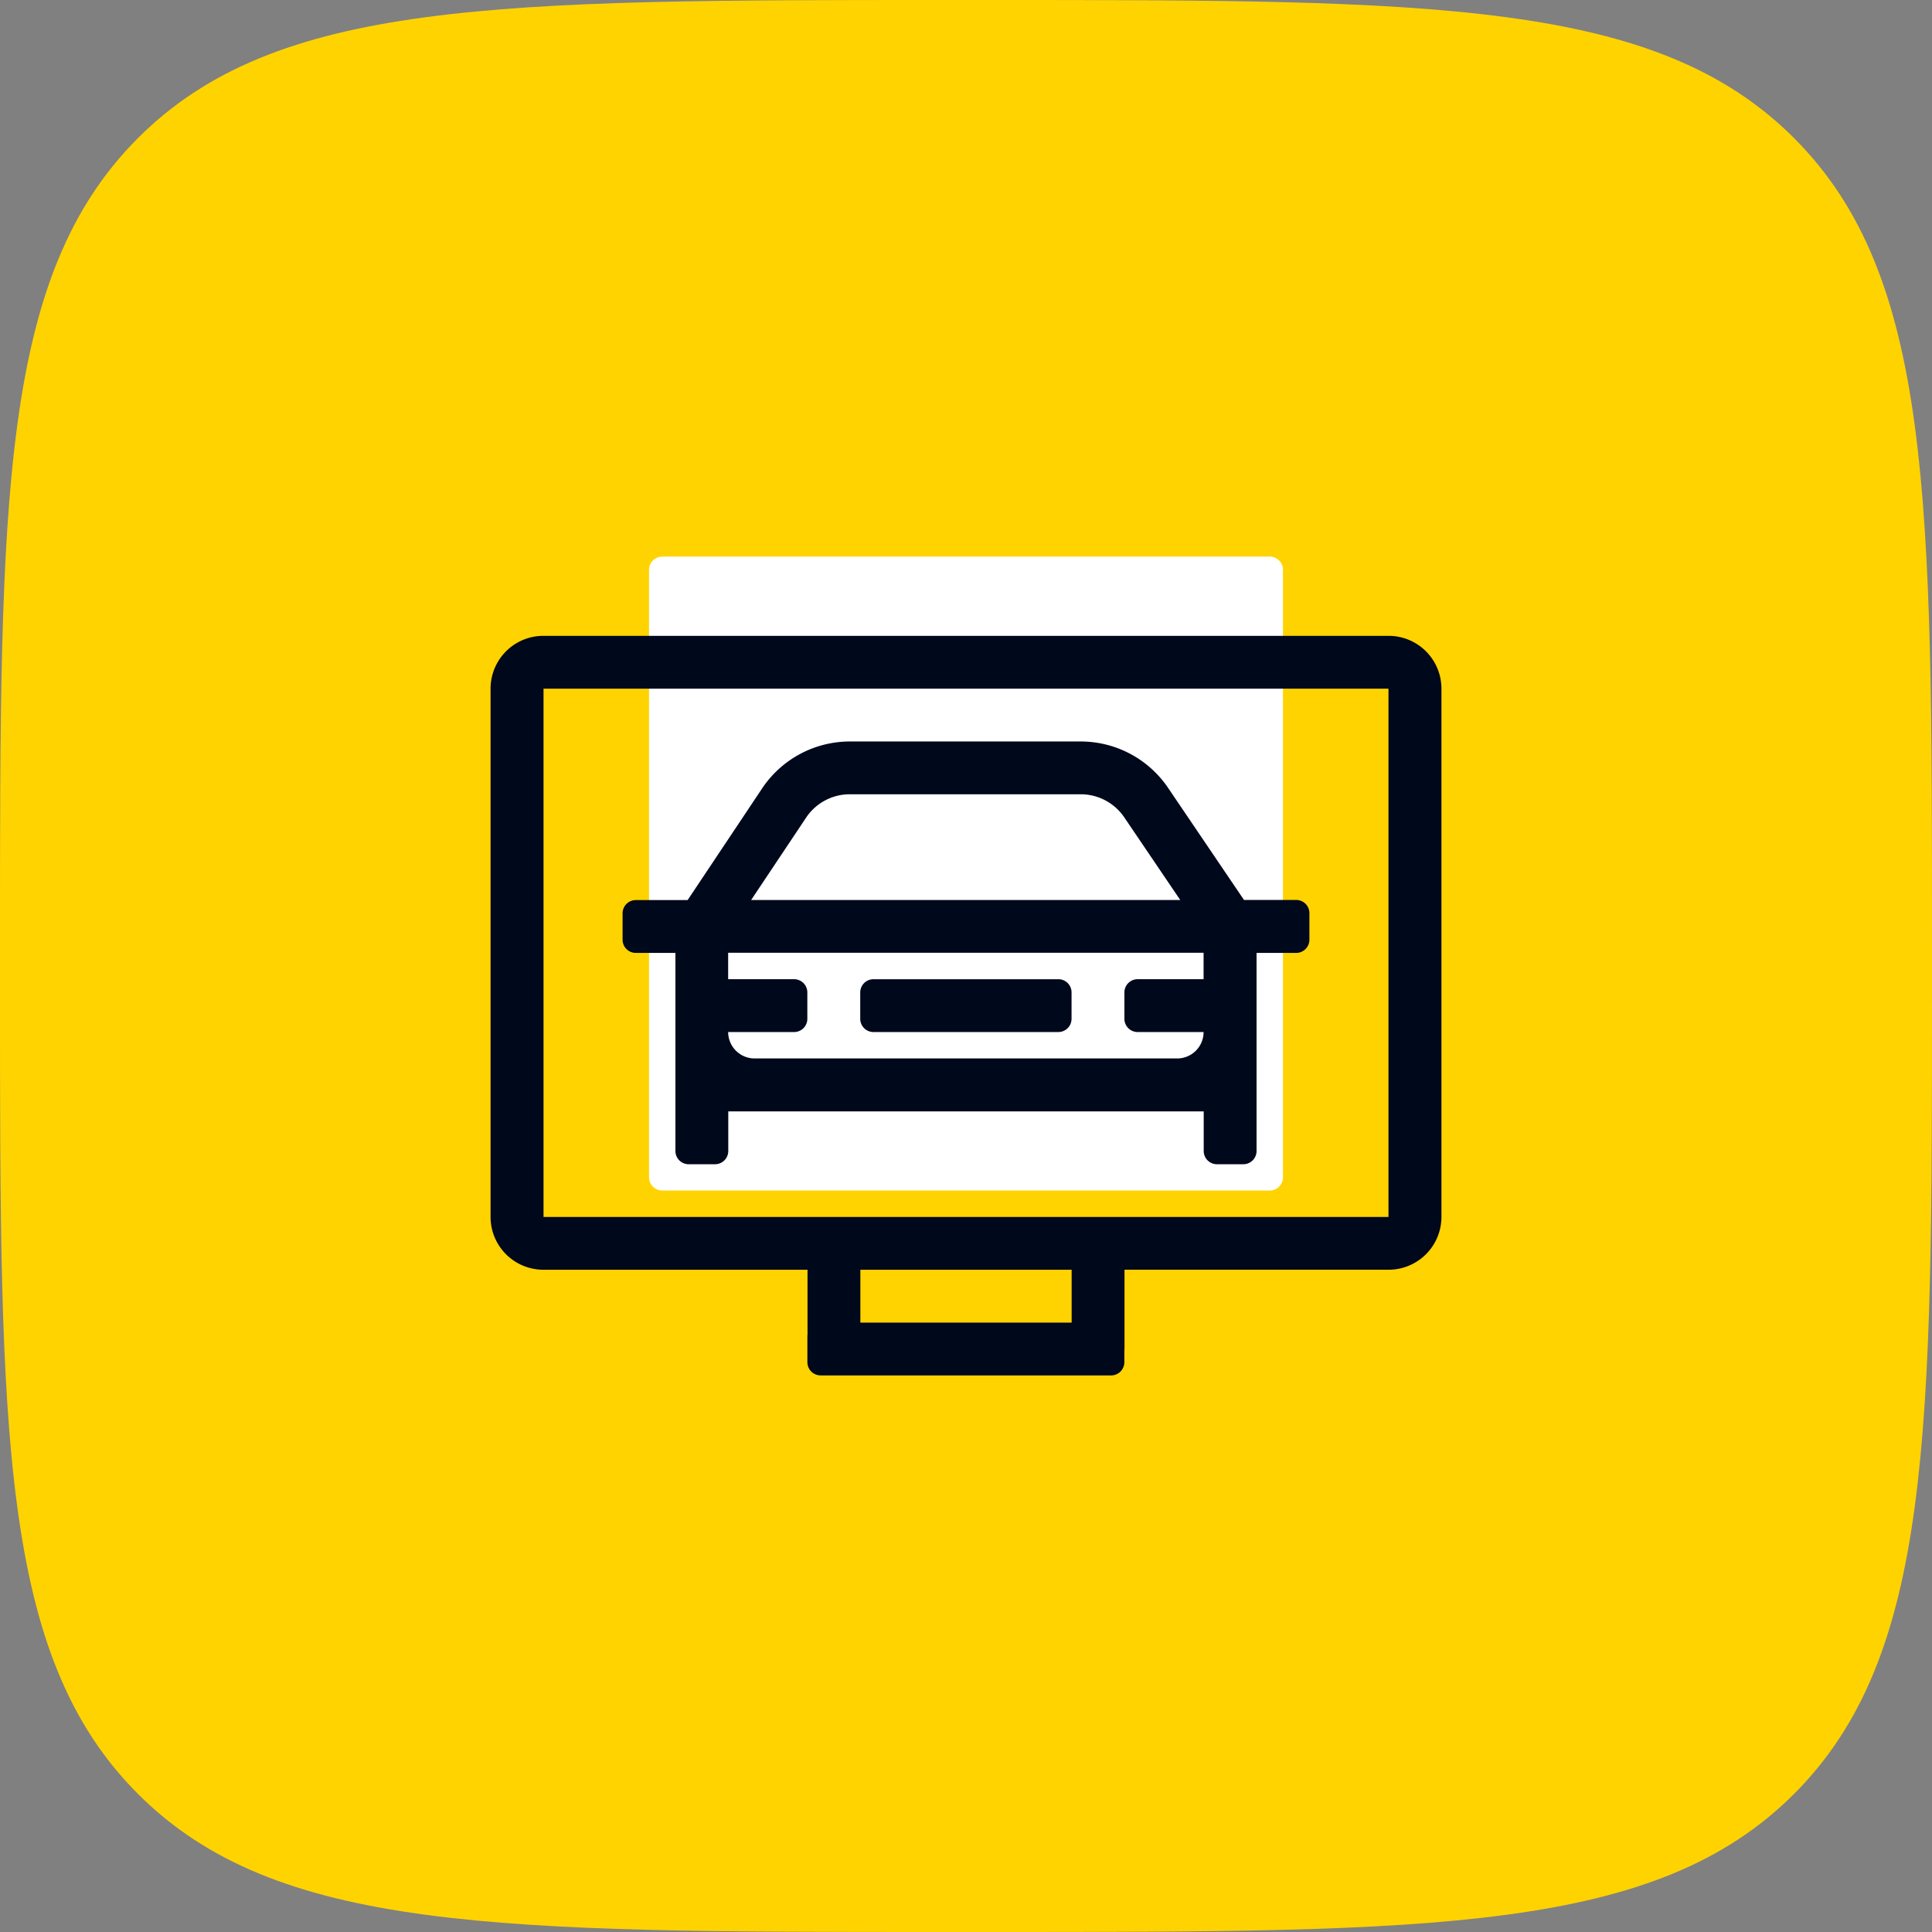 <svg xmlns="http://www.w3.org/2000/svg" width="82" height="82" viewBox="0 0 82 82">
  <rect x="0" y="0" width="82" height="82" fill="#808080" stroke="none"/>
  <g id="Group_90" data-name="Group 90" transform="translate(-2445 -3464)">
    <path id="Path_2" data-name="Path 2" d="M158,99c0-18.856,0-28.284,5.858-34.142S179.144,59,198,59h2c18.856,0,28.284,0,34.142,5.858S240,80.144,240,99v2c0,18.856,0,28.284-5.858,34.142S218.856,141,200,141h-2c-18.856,0-28.284,0-34.142-5.858S158,119.856,158,101Z" transform="translate(2287 3405)" fill="#ffd300"/>
    <g id="Group_190" data-name="Group 190" transform="translate(-19.067 1232.109)">
      <g id="TheAA_Icons_RGB__Vehicle_online_for_yellow" data-name="TheAA_Icons_RGB__Vehicle online_for yellow" transform="translate(2484.888 2255.515)">
        <g id="Layer_12" transform="translate(6.726)">
          <path id="Path_60" data-name="Path 60" d="M186.345,86.905H160.561a.562.562,0,0,1-.561-.561V60.561a.562.562,0,0,1,.561-.561h25.784a.562.562,0,0,1,.561.561V86.345A.562.562,0,0,1,186.345,86.905Z" transform="translate(-160 -60)" fill="#fff"/>
        </g>
        <g id="Layer_13" transform="translate(0 3.363)">
          <g id="Group_189" data-name="Group 189" transform="translate(5.6 4.484)">
            <path id="Path_61" data-name="Path 61" d="M328.308,380h-7.847a.562.562,0,0,0-.561.56v1.121a.562.562,0,0,0,.561.561h7.847a.562.562,0,0,0,.561-.561v-1.121A.559.559,0,0,0,328.308,380Z" transform="translate(-309.81 -369.91)" fill="#00081c"/>
            <path id="Path_62" data-name="Path 62" d="M168.487,206.726h-2.209l-3.223-4.759A4.479,4.479,0,0,0,159.345,200h-9.792a4.481,4.481,0,0,0-3.733,2l-3.156,4.731h-2.2a.562.562,0,0,0-.561.561v1.121a.562.562,0,0,0,.561.561h1.682v8.408a.562.562,0,0,0,.561.561h1.121a.562.562,0,0,0,.561-.561v-1.682h20.179v1.682a.562.562,0,0,0,.561.561h1.121a.562.562,0,0,0,.561-.561v-8.408h1.682a.562.562,0,0,0,.561-.561v-1.121A.559.559,0,0,0,168.487,206.726Zm-20.8-3.486a2.23,2.23,0,0,1,1.867-1h9.792a2.235,2.235,0,0,1,1.855.987l2.371,3.5H145.36Zm15.757,10.213H145.505a1.124,1.124,0,0,1-1.121-1.121h2.8a.562.562,0,0,0,.561-.561V210.65a.562.562,0,0,0-.561-.561h-2.8v-1.121h20.179v1.121h-2.8a.562.562,0,0,0-.561.561v1.121a.562.562,0,0,0,.561.561h2.8A1.121,1.121,0,0,1,163.442,213.453Z" transform="translate(-139.9 -200)" fill="#00081c"/>
          </g>
          <path id="Path_63" data-name="Path 63" d="M78.116,120H42.242A2.242,2.242,0,0,0,40,122.242v22.421a2.242,2.242,0,0,0,2.242,2.242H53.453v2.747c0,.017-.006.039-.006.056v1.121a.562.562,0,0,0,.561.561H66.339a.562.562,0,0,0,.561-.561v-.5c0-.022.006-.039.006-.062v-3.363H78.116a2.242,2.242,0,0,0,2.242-2.242V122.242A2.242,2.242,0,0,0,78.116,120ZM64.663,149.148H55.695v-2.242h8.968Zm13.447-4.484H42.248V122.242H78.11Z" transform="translate(-40 -120)" fill="#00081c"/>
        </g>
      </g>
    </g>
  </g>
</svg>
